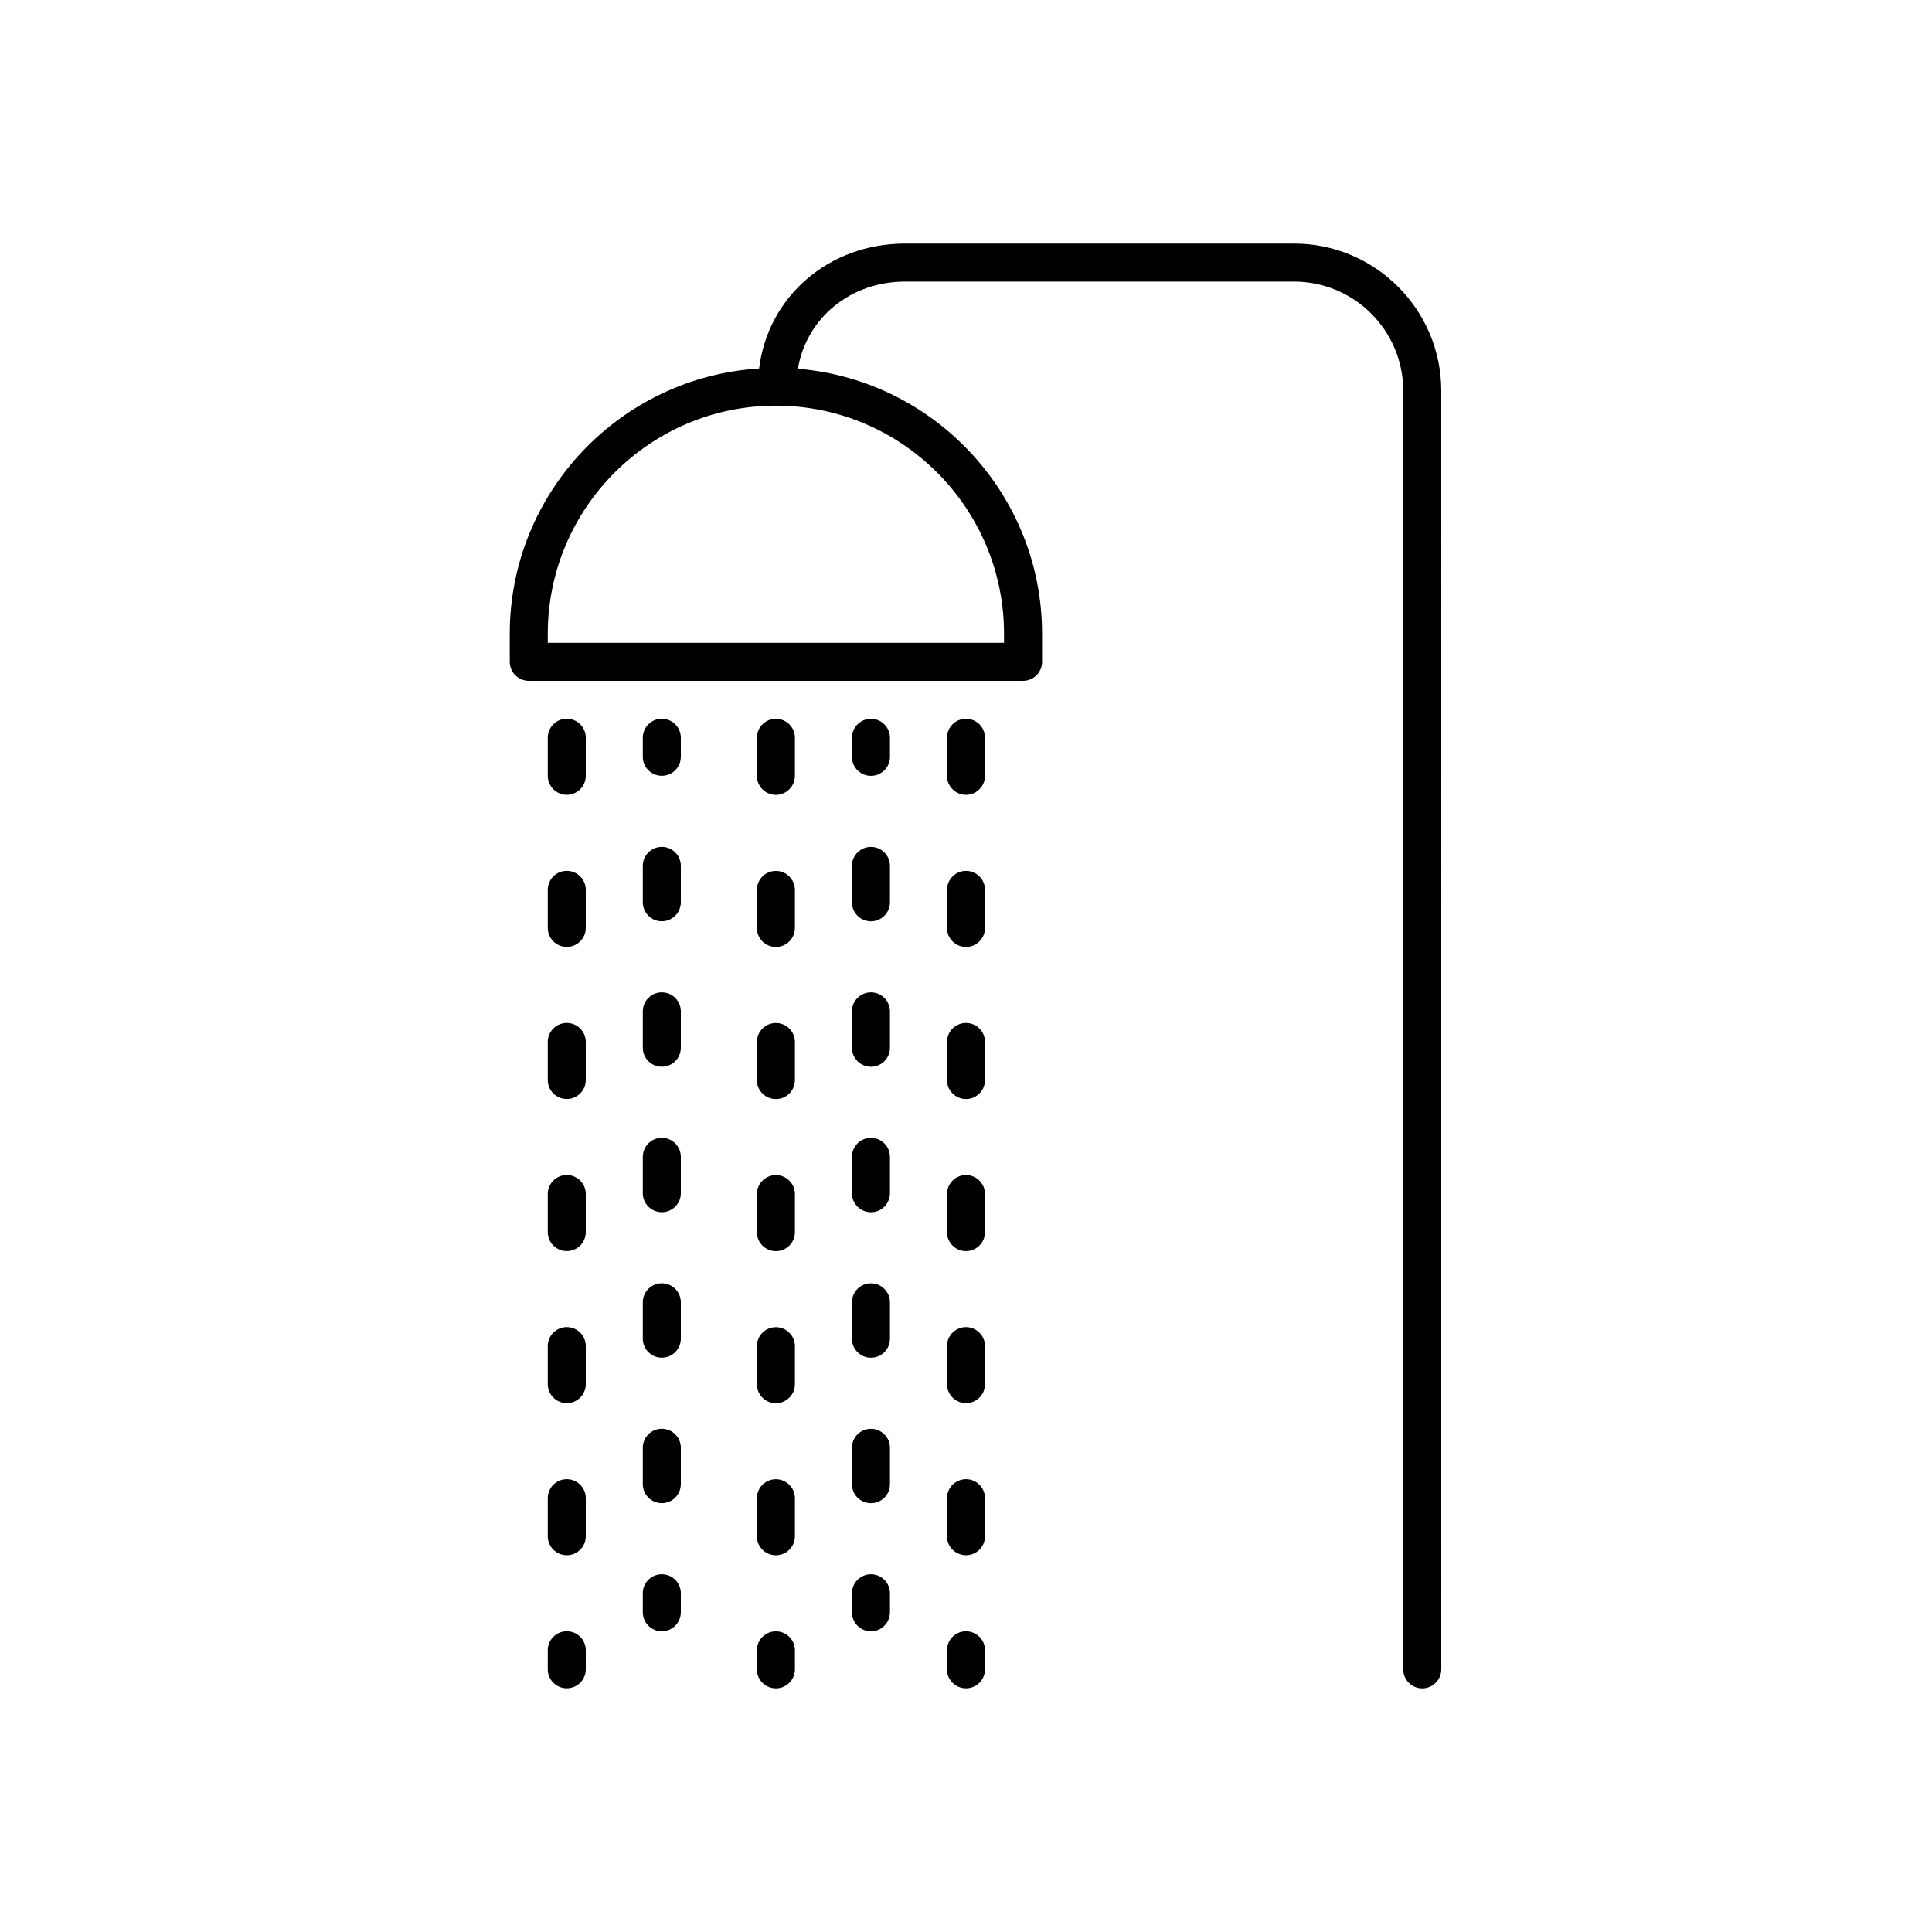 <?xml version="1.0" encoding="UTF-8"?>
<!-- Uploaded to: SVG Repo, www.svgrepo.com, Generator: SVG Repo Mixer Tools -->
<svg fill="#000000" width="800px" height="800px" version="1.1" viewBox="144 144 512 512" xmlns="http://www.w3.org/2000/svg">
 <path d="m486.95 208.55h-103.1c-20.211 0-36.312 14.031-38.68 33.105-36.816 2.316-66.082 32.918-66.082 70.309v7.426c0 2.781 2.254 5.039 5.039 5.039h130.99c2.781 0 5.039-2.254 5.039-5.039v-7.426c0-36.926-28.539-67.262-64.711-70.238 2.269-13.359 13.844-23.098 28.402-23.098h103.1c15.949 0 28.926 12.977 28.926 28.926v338.85c0 2.781 2.254 5.039 5.039 5.039 2.781 0 5.039-2.254 5.039-5.039l-0.004-338.85c0-21.504-17.496-39.004-39-39.004zm-76.875 103.41v2.387h-120.91v-2.387c0-33.336 27.121-60.457 60.457-60.457 33.336 0 60.457 27.121 60.457 60.457zm-55.418 148.49v10.078c0 2.781-2.254 5.039-5.039 5.039-2.781 0-5.039-2.254-5.039-5.039v-10.078c0-2.781 2.254-5.039 5.039-5.039 2.781 0 5.039 2.254 5.039 5.039zm0 40.305v10.078c0 2.781-2.254 5.039-5.039 5.039-2.781 0-5.039-2.254-5.039-5.039v-10.078c0-2.781 2.254-5.039 5.039-5.039 2.781 0 5.039 2.254 5.039 5.039zm0-80.609v10.078c0 2.781-2.254 5.039-5.039 5.039-2.781 0-5.039-2.254-5.039-5.039v-10.078c0-2.781 2.254-5.039 5.039-5.039 2.781 0 5.039 2.254 5.039 5.039zm0-40.305v10.078c0 2.781-2.254 5.039-5.039 5.039-2.781 0-5.039-2.254-5.039-5.039v-10.078c0-2.781 2.254-5.039 5.039-5.039 2.781 0 5.039 2.254 5.039 5.039zm0 201.52v5.039c0 2.781-2.254 5.039-5.039 5.039-2.781 0-5.039-2.254-5.039-5.039v-5.039c0-2.781 2.254-5.039 5.039-5.039 2.781 0 5.039 2.254 5.039 5.039zm0-241.83v10.078c0 2.781-2.254 5.039-5.039 5.039-2.781 0-5.039-2.254-5.039-5.039v-10.078c0-2.781 2.254-5.039 5.039-5.039 2.781 0 5.039 2.254 5.039 5.039zm0 201.52v10.078c0 2.781-2.254 5.039-5.039 5.039-2.781 0-5.039-2.254-5.039-5.039v-10.078c0-2.781 2.254-5.039 5.039-5.039 2.781 0 5.039 2.254 5.039 5.039zm25.191-201.52v5.039c0 2.781-2.254 5.039-5.039 5.039-2.781 0-5.039-2.254-5.039-5.039v-5.039c0-2.781 2.254-5.039 5.039-5.039 2.781 0 5.039 2.254 5.039 5.039zm0 111.05v9.637c0 2.781-2.254 5.039-5.039 5.039-2.781 0-5.039-2.254-5.039-5.039v-9.637c0-2.781 2.254-5.039 5.039-5.039 2.781 0 5.039 2.258 5.039 5.039zm0 38.555v9.637c0 2.781-2.254 5.039-5.039 5.039-2.781 0-5.039-2.254-5.039-5.039v-9.637c0-2.781 2.254-5.039 5.039-5.039 2.781 0 5.039 2.258 5.039 5.039zm0 38.551v9.637c0 2.781-2.254 5.039-5.039 5.039-2.781 0-5.039-2.254-5.039-5.039v-9.637c0-2.781 2.254-5.039 5.039-5.039 2.781 0.004 5.039 2.258 5.039 5.039zm0-115.66v9.637c0 2.781-2.254 5.039-5.039 5.039-2.781 0-5.039-2.254-5.039-5.039v-9.637c0-2.781 2.254-5.039 5.039-5.039 2.781 0 5.039 2.258 5.039 5.039zm0-38.551v9.637c0 2.781-2.254 5.039-5.039 5.039-2.781 0-5.039-2.254-5.039-5.039v-9.637c0-2.781 2.254-5.039 5.039-5.039 2.781 0 5.039 2.254 5.039 5.039zm0 192.76v5.039c0 2.781-2.254 5.039-5.039 5.039-2.781 0-5.039-2.254-5.039-5.039v-5.039c0-2.781 2.254-5.039 5.039-5.039 2.781 0.004 5.039 2.258 5.039 5.039zm25.188-146.1v10.078c0 2.781-2.254 5.039-5.039 5.039-2.781 0-5.039-2.254-5.039-5.039v-10.078c0-2.781 2.254-5.039 5.039-5.039s5.039 2.254 5.039 5.039zm0 40.305v10.078c0 2.781-2.254 5.039-5.039 5.039-2.781 0-5.039-2.254-5.039-5.039v-10.078c0-2.781 2.254-5.039 5.039-5.039s5.039 2.254 5.039 5.039zm0-80.609v10.078c0 2.781-2.254 5.039-5.039 5.039-2.781 0-5.039-2.254-5.039-5.039v-10.078c0-2.781 2.254-5.039 5.039-5.039s5.039 2.254 5.039 5.039zm0 201.52v5.039c0 2.781-2.254 5.039-5.039 5.039-2.781 0-5.039-2.254-5.039-5.039v-5.039c0-2.781 2.254-5.039 5.039-5.039s5.039 2.254 5.039 5.039zm0-241.83v10.078c0 2.781-2.254 5.039-5.039 5.039-2.781 0-5.039-2.254-5.039-5.039v-10.078c0-2.781 2.254-5.039 5.039-5.039s5.039 2.254 5.039 5.039zm0 201.52v10.078c0 2.781-2.254 5.039-5.039 5.039-2.781 0-5.039-2.254-5.039-5.039v-10.078c0-2.781 2.254-5.039 5.039-5.039s5.039 2.254 5.039 5.039zm0-40.305v10.078c0 2.781-2.254 5.039-5.039 5.039-2.781 0-5.039-2.254-5.039-5.039v-10.078c0-2.781 2.254-5.039 5.039-5.039s5.039 2.254 5.039 5.039zm-80.609-161.22v5.039c0 2.781-2.254 5.039-5.039 5.039-2.781 0-5.039-2.254-5.039-5.039v-5.039c0-2.781 2.254-5.039 5.039-5.039 2.785 0 5.039 2.254 5.039 5.039zm0 72.504v9.637c0 2.781-2.254 5.039-5.039 5.039-2.781 0-5.039-2.254-5.039-5.039v-9.637c0-2.781 2.254-5.039 5.039-5.039 2.785 0 5.039 2.258 5.039 5.039zm0 38.551v9.637c0 2.781-2.254 5.039-5.039 5.039-2.781 0-5.039-2.254-5.039-5.039l0.004-9.637c0-2.781 2.254-5.039 5.039-5.039 2.781 0 5.035 2.258 5.035 5.039zm0 38.555v9.637c0 2.781-2.254 5.039-5.039 5.039-2.781 0-5.039-2.254-5.039-5.039v-9.637c0-2.781 2.254-5.039 5.039-5.039 2.785 0 5.039 2.258 5.039 5.039zm0 38.551v9.637c0 2.781-2.254 5.039-5.039 5.039-2.781 0-5.039-2.254-5.039-5.039v-9.637c0-2.781 2.254-5.039 5.039-5.039 2.785 0.004 5.039 2.258 5.039 5.039zm0-154.21v9.637c0 2.781-2.254 5.039-5.039 5.039-2.781 0-5.039-2.254-5.039-5.039v-9.637c0-2.781 2.254-5.039 5.039-5.039 2.785 0 5.039 2.254 5.039 5.039zm0 192.76v5.039c0 2.781-2.254 5.039-5.039 5.039-2.781 0-5.039-2.254-5.039-5.039v-5.039c0-2.781 2.254-5.039 5.039-5.039 2.785 0.004 5.039 2.258 5.039 5.039zm-25.188-146.1v10.078c0 2.781-2.254 5.039-5.039 5.039-2.781 0-5.039-2.254-5.039-5.039v-10.078c0-2.781 2.254-5.039 5.039-5.039 2.781 0 5.039 2.254 5.039 5.039zm0-40.305v10.078c0 2.781-2.254 5.039-5.039 5.039-2.781 0-5.039-2.254-5.039-5.039v-10.078c0-2.781 2.254-5.039 5.039-5.039 2.781 0 5.039 2.254 5.039 5.039zm0 80.609v10.078c0 2.781-2.254 5.039-5.039 5.039-2.781 0-5.039-2.254-5.039-5.039v-10.078c0-2.781 2.254-5.039 5.039-5.039 2.781 0 5.039 2.254 5.039 5.039zm0 80.609v10.078c0 2.781-2.254 5.039-5.039 5.039-2.781 0-5.039-2.254-5.039-5.039v-10.078c0-2.781 2.254-5.039 5.039-5.039 2.781 0 5.039 2.254 5.039 5.039zm0-40.305v10.078c0 2.781-2.254 5.039-5.039 5.039-2.781 0-5.039-2.254-5.039-5.039v-10.078c0-2.781 2.254-5.039 5.039-5.039 2.781 0 5.039 2.254 5.039 5.039zm0 80.609v5.039c0 2.781-2.254 5.039-5.039 5.039-2.781 0-5.039-2.254-5.039-5.039v-5.039c0-2.781 2.254-5.039 5.039-5.039 2.781 0 5.039 2.254 5.039 5.039zm0-241.83v10.078c0 2.781-2.254 5.039-5.039 5.039-2.781 0-5.039-2.254-5.039-5.039v-10.078c0-2.781 2.254-5.039 5.039-5.039 2.781 0 5.039 2.254 5.039 5.039z"/>
</svg>